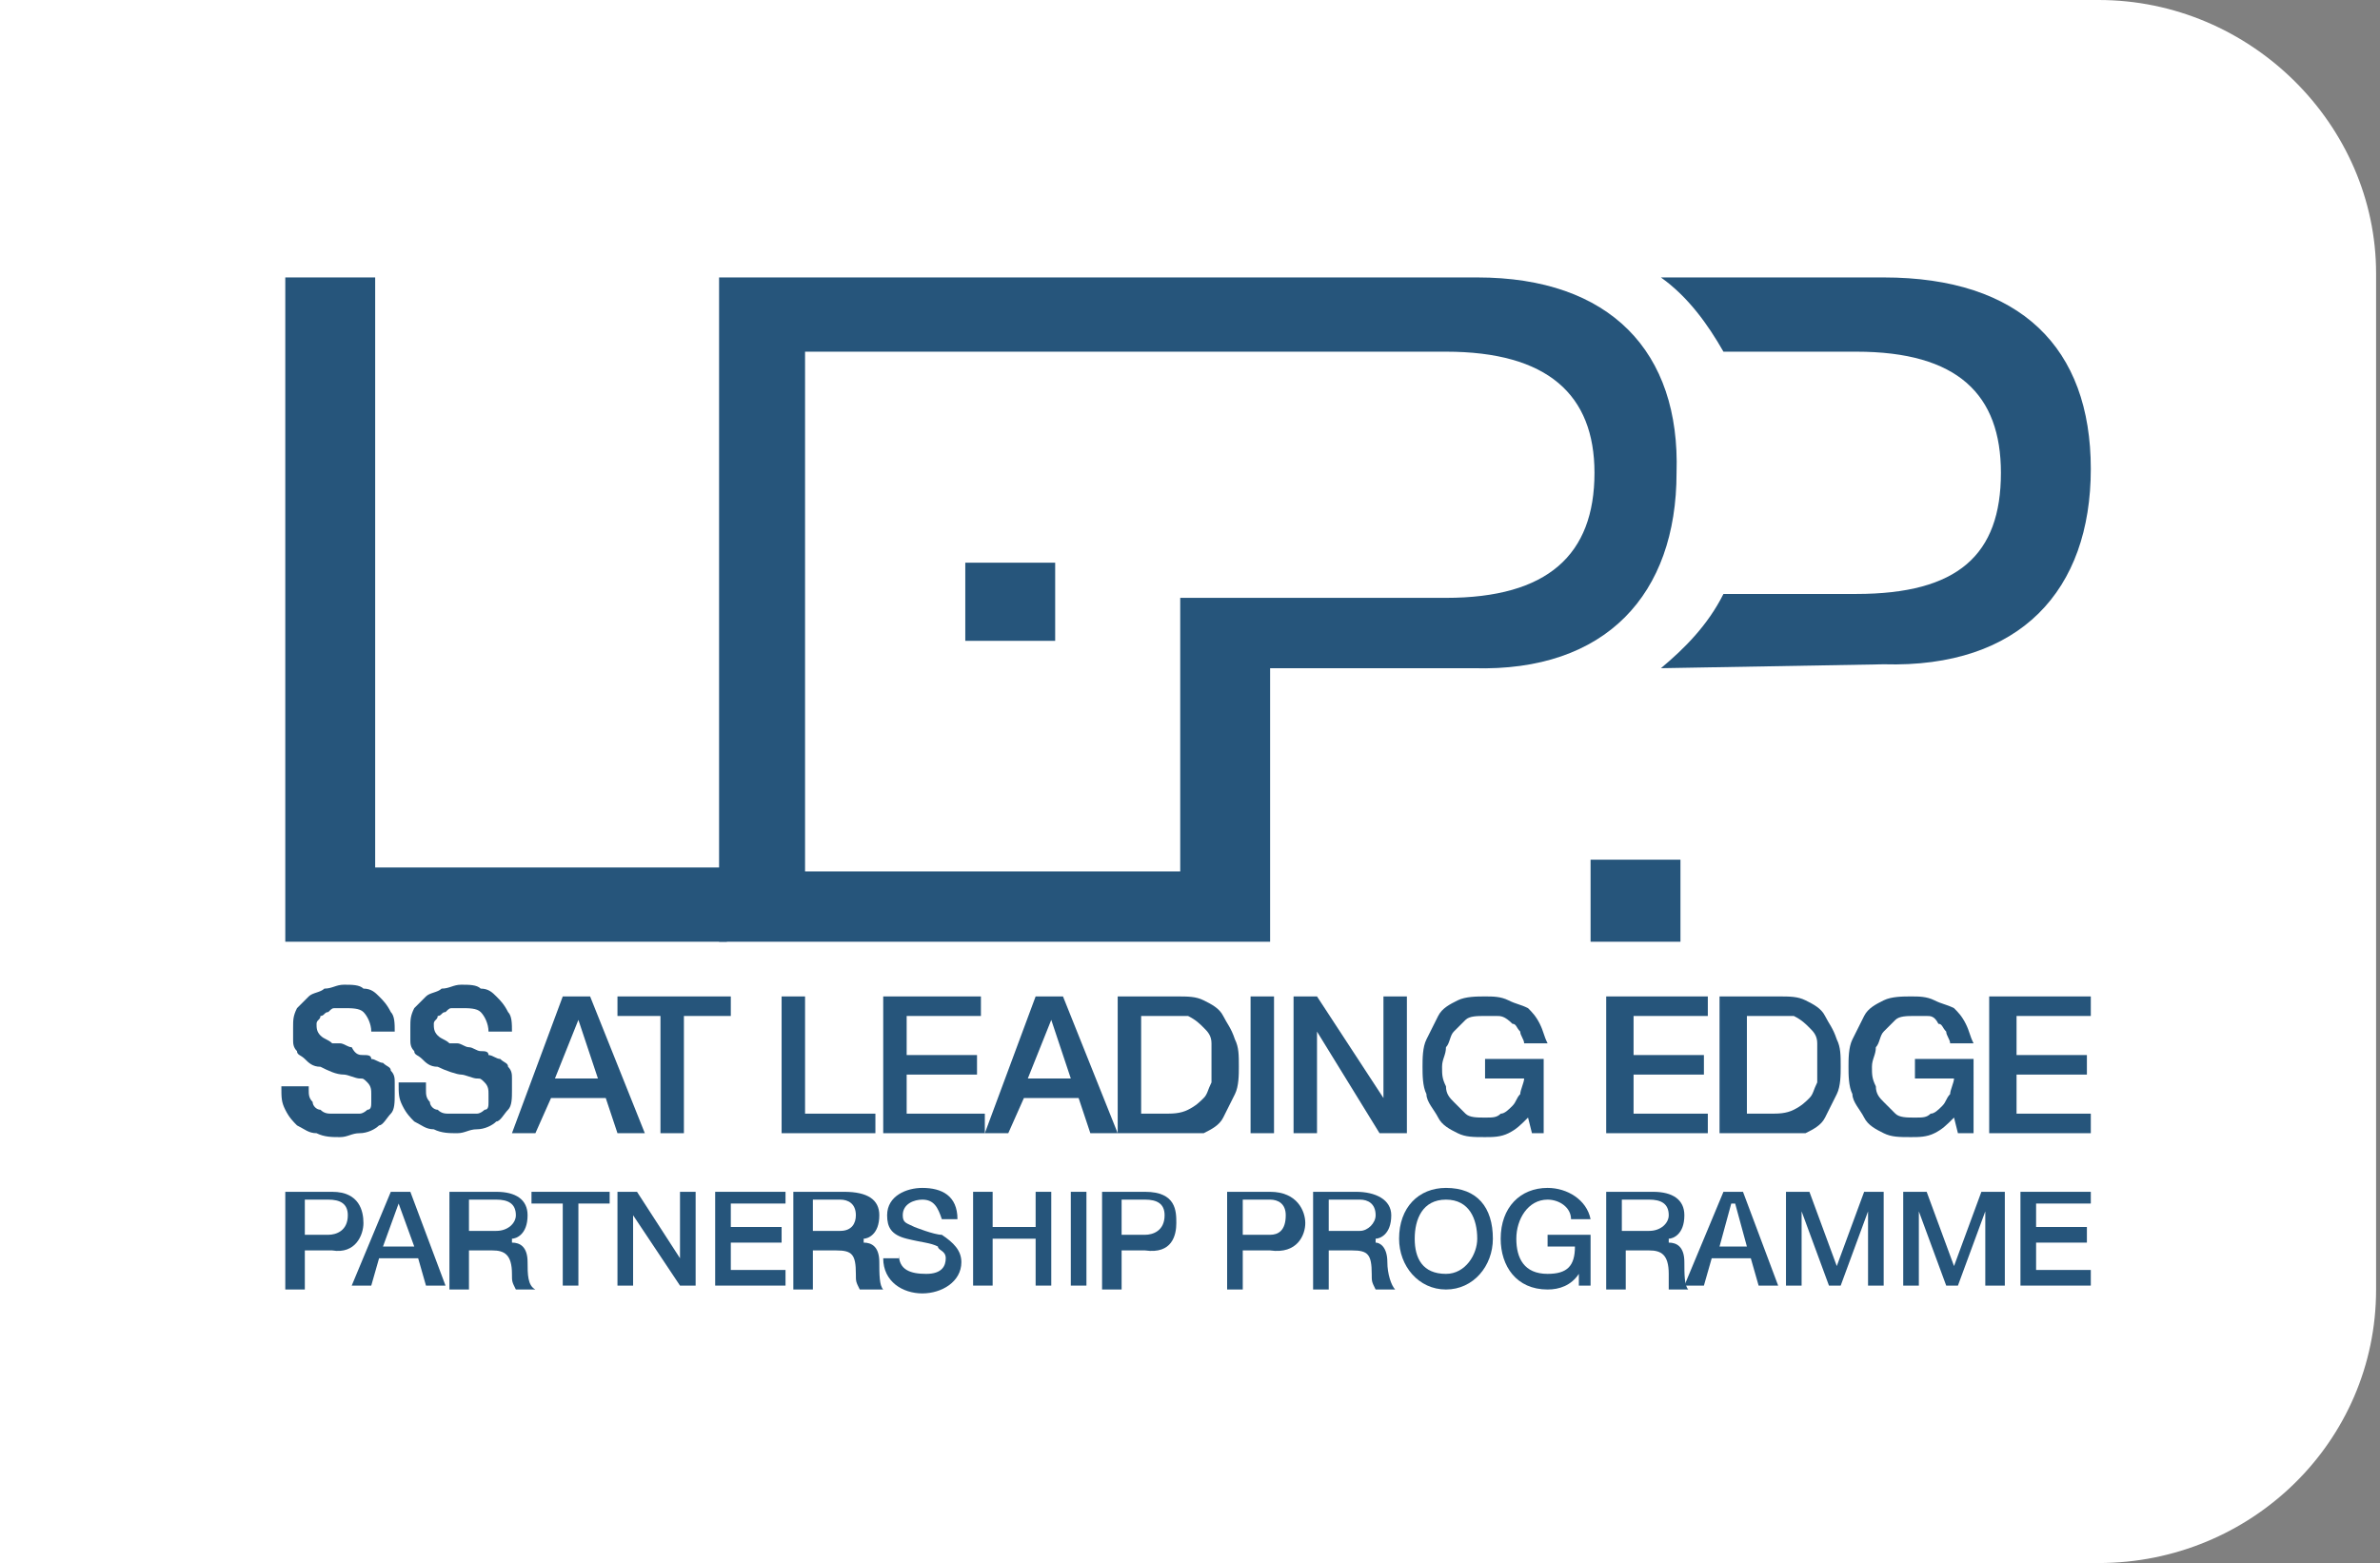 <?xml version="1.0" encoding="utf-8"?>
<!-- Generator: Adobe Illustrator 25.0.1, SVG Export Plug-In . SVG Version: 6.00 Build 0)  -->
<svg version="1.1" id="Layer_1" xmlns="http://www.w3.org/2000/svg" xmlns:xlink="http://www.w3.org/1999/xlink" x="0px" y="0px"
	 viewBox="0 0 60.9 40" style="enable-background:new 0 0 60.9 40;" xml:space="preserve">
<rect x="0" y="0" width="60.9" height="40" fill="#808080" stroke="none"/>
<style type="text/css">
	.st0{clip-path:url(#SVGID_2_);fill:#FFFFFF;}
	.st1{fill:#26557B;}
	.st2{clip-path:url(#SVGID_4_);fill:#26557B;}
	.st3{clip-path:url(#SVGID_6_);fill:#26557B;}
	.st4{clip-path:url(#SVGID_8_);fill:#26557B;}
	.st5{clip-path:url(#SVGID_10_);fill:#26557B;}
	.st6{clip-path:url(#SVGID_12_);fill:#26557B;}
	.st7{clip-path:url(#SVGID_14_);fill:#26557B;}
	.st8{clip-path:url(#SVGID_16_);fill:#26557B;}
	.st9{clip-path:url(#SVGID_18_);fill:#26557B;}
	.st10{clip-path:url(#SVGID_20_);fill:#26557B;}
</style>
<g>
	<defs>
		<rect id="SVGID_1_" width="60.8" height="40"/>
	</defs>
	<clipPath id="SVGID_2_">
		<use xlink:href="#SVGID_1_"  style="overflow:visible;"/>
	</clipPath>
	<path class="st0" d="M53.7,0L53.7,0H0v40h53.7c3.9,0,7.1-3.1,7.1-7V7C60.8,3.2,57.6,0,53.7,0"/>
</g>
<polygon class="st1" points="7.3,7.1 7.3,7.1 9.6,7.1 9.6,22.2 18.6,22.2 18.6,24.1 7.3,24.1 "/>
<g>
	<defs>
		<rect id="SVGID_3_" width="60.8" height="40"/>
	</defs>
	<clipPath id="SVGID_4_">
		<use xlink:href="#SVGID_3_"  style="overflow:visible;"/>
	</clipPath>
	<path class="st2" d="M37,15.3L37,15.3h-4.5h-2.3v7h-9.6V9h9.6h2.3H37c2.6,0,3.8,1.1,3.8,3.1C40.8,14.2,39.6,15.3,37,15.3 M37.8,7.1
		L37.8,7.1H18.4v17h14.1v-7h5.2c3.4,0.1,5.2-1.9,5.2-5C43,9,41.2,7.1,37.8,7.1"/>
	<path class="st2" d="M7.8,31.6L7.8,31.6h0.6c0.2,0,0.5-0.1,0.5-0.5c0-0.3-0.2-0.4-0.5-0.4H7.8V31.6z M7.3,30.5L7.3,30.5h1.2
		c0.7,0,0.8,0.5,0.8,0.8c0,0.3-0.2,0.8-0.8,0.7H7.8v1H7.3V30.5z"/>
</g>
<path class="st1" d="M9.8,31.9L9.8,31.9h0.8l-0.4-1.1L9.8,31.9z M10,30.5L10,30.5h0.5l0.9,2.4h-0.5l-0.2-0.7h-1l-0.2,0.7H9L10,30.5z
	"/>
<g>
	<defs>
		<rect id="SVGID_5_" width="60.8" height="40"/>
	</defs>
	<clipPath id="SVGID_6_">
		<use xlink:href="#SVGID_5_"  style="overflow:visible;"/>
	</clipPath>
	<path class="st3" d="M12,31.5L12,31.5h0.7c0.3,0,0.5-0.2,0.5-0.4c0-0.3-0.2-0.4-0.5-0.4H12V31.5z M11.5,30.5L11.5,30.5h1.2
		c0.5,0,0.8,0.2,0.8,0.6c0,0.5-0.3,0.6-0.4,0.6v0.1c0.2,0,0.4,0.1,0.4,0.5c0,0.3,0,0.6,0.2,0.7h-0.5c-0.1-0.2-0.1-0.2-0.1-0.4
		c0-0.5-0.2-0.6-0.5-0.6H12v1h-0.5V30.5z"/>
</g>
<polygon class="st1" points="13.6,30.5 13.6,30.5 15.6,30.5 15.6,30.8 14.8,30.8 14.8,32.9 14.4,32.9 14.4,30.8 13.6,30.8 "/>
<polygon class="st1" points="15.8,30.5 15.8,30.5 16.3,30.5 17.4,32.2 17.4,30.5 17.8,30.5 17.8,32.9 17.4,32.9 16.2,31.1 
	16.2,32.9 15.8,32.9 "/>
<polygon class="st1" points="18.3,30.5 18.3,30.5 20.1,30.5 20.1,30.8 18.7,30.8 18.7,31.4 20,31.4 20,31.8 18.7,31.8 18.7,32.5 
	20.1,32.5 20.1,32.9 18.3,32.9 "/>
<g>
	<defs>
		<rect id="SVGID_7_" width="60.8" height="40"/>
	</defs>
	<clipPath id="SVGID_8_">
		<use xlink:href="#SVGID_7_"  style="overflow:visible;"/>
	</clipPath>
	<path class="st4" d="M20.8,31.5L20.8,31.5h0.7c0.3,0,0.4-0.2,0.4-0.4c0-0.3-0.2-0.4-0.4-0.4h-0.7V31.5z M20.4,30.5L20.4,30.5h1.2
		c0.6,0,0.9,0.2,0.9,0.6c0,0.5-0.3,0.6-0.4,0.6v0.1c0.2,0,0.4,0.1,0.4,0.5c0,0.3,0,0.6,0.1,0.7H22c-0.1-0.2-0.1-0.2-0.1-0.4
		c0-0.5-0.1-0.6-0.5-0.6h-0.6v1h-0.5V30.5z"/>
	<path class="st4" d="M23,32.1L23,32.1c0,0.4,0.3,0.5,0.7,0.5c0.4,0,0.5-0.2,0.5-0.4c0-0.2-0.2-0.2-0.2-0.3
		c-0.2-0.1-0.4-0.1-0.8-0.2c-0.4-0.1-0.5-0.3-0.5-0.6c0-0.5,0.5-0.7,0.9-0.7c0.5,0,0.9,0.2,0.9,0.8h-0.4c-0.1-0.3-0.2-0.5-0.5-0.5
		c-0.2,0-0.5,0.1-0.5,0.4c0,0.2,0.1,0.2,0.3,0.3c0,0,0.5,0.2,0.7,0.2c0.3,0.2,0.5,0.4,0.5,0.7c0,0.5-0.5,0.8-1,0.8
		c-0.5,0-1-0.3-1-0.9H23z"/>
</g>
<polygon class="st1" points="24.9,30.5 24.9,30.5 25.4,30.5 25.4,31.4 26.5,31.4 26.5,30.5 26.9,30.5 26.9,32.9 26.5,32.9 
	26.5,31.7 25.4,31.7 25.4,32.9 24.9,32.9 "/>
<rect x="27.4" y="30.5" class="st1" width="0.4" height="2.4"/>
<g>
	<defs>
		<rect id="SVGID_9_" width="60.8" height="40"/>
	</defs>
	<clipPath id="SVGID_10_">
		<use xlink:href="#SVGID_9_"  style="overflow:visible;"/>
	</clipPath>
	<path class="st5" d="M28.7,31.6L28.7,31.6h0.6c0.2,0,0.5-0.1,0.5-0.5c0-0.3-0.2-0.4-0.5-0.4h-0.6V31.6z M28.2,30.5L28.2,30.5h1.1
		c0.8,0,0.8,0.5,0.8,0.8c0,0.3-0.1,0.8-0.8,0.7h-0.6v1h-0.5V30.5z"/>
	<path class="st5" d="M31.8,31.6L31.8,31.6h0.7c0.2,0,0.4-0.1,0.4-0.5c0-0.3-0.2-0.4-0.4-0.4h-0.7V31.6z M31.4,30.5L31.4,30.5h1.1
		c0.7,0,0.9,0.5,0.9,0.8c0,0.3-0.2,0.8-0.9,0.7h-0.7v1h-0.4V30.5z"/>
	<path class="st5" d="M34,31.5L34,31.5h0.8c0.2,0,0.4-0.2,0.4-0.4c0-0.3-0.2-0.4-0.4-0.4H34V31.5z M33.6,30.5L33.6,30.5h1.1
		c0.5,0,0.9,0.2,0.9,0.6c0,0.5-0.3,0.6-0.4,0.6v0.1c0.1,0,0.3,0.1,0.3,0.5c0,0.3,0.1,0.6,0.2,0.7h-0.5c-0.1-0.2-0.1-0.2-0.1-0.4
		c0-0.5-0.1-0.6-0.5-0.6H34v1h-0.4V30.5z"/>
	<path class="st5" d="M36.2,31.7L36.2,31.7c0,0.5,0.2,0.9,0.8,0.9c0.5,0,0.8-0.5,0.8-0.9c0-0.5-0.2-1-0.8-1
		C36.4,30.7,36.2,31.2,36.2,31.7 M38.2,31.7L38.2,31.7c0,0.7-0.5,1.3-1.2,1.3c-0.7,0-1.2-0.6-1.2-1.3c0-0.8,0.5-1.3,1.2-1.3
		C37.8,30.4,38.2,30.9,38.2,31.7"/>
	<path class="st5" d="M40.7,32.9L40.7,32.9h-0.3v-0.3c-0.2,0.3-0.5,0.4-0.8,0.4c-0.8,0-1.2-0.6-1.2-1.3c0-0.8,0.5-1.3,1.2-1.3
		c0.5,0,1,0.3,1.1,0.8h-0.5c0-0.3-0.3-0.5-0.6-0.5c-0.5,0-0.8,0.5-0.8,1c0,0.5,0.2,0.9,0.8,0.9c0.5,0,0.7-0.2,0.7-0.7h-0.7v-0.3h1.1
		V32.9z"/>
	<path class="st5" d="M41.5,31.5L41.5,31.5h0.7c0.3,0,0.5-0.2,0.5-0.4c0-0.3-0.2-0.4-0.5-0.4h-0.7V31.5z M41.1,30.5L41.1,30.5h1.2
		c0.5,0,0.8,0.2,0.8,0.6c0,0.5-0.3,0.6-0.4,0.6v0.1c0.2,0,0.4,0.1,0.4,0.5c0,0.3,0,0.6,0.1,0.7h-0.5v-0.4c0-0.5-0.2-0.6-0.5-0.6
		h-0.6v1h-0.5V30.5z"/>
</g>
<path class="st1" d="M44,31.9L44,31.9h0.7l-0.3-1.1h-0.1L44,31.9z M44.1,30.5L44.1,30.5h0.5l0.9,2.4h-0.5l-0.2-0.7h-1l-0.2,0.7h-0.5
	L44.1,30.5z"/>
<polygon class="st1" points="45.7,30.5 45.7,30.5 46.3,30.5 47,32.4 47.7,30.5 48.2,30.5 48.2,32.9 47.8,32.9 47.8,31 47.1,32.9 
	46.8,32.9 46.1,31 46.1,32.9 45.7,32.9 "/>
<polygon class="st1" points="48.7,30.5 48.7,30.5 49.3,30.5 50,32.4 50.7,30.5 51.3,30.5 51.3,32.9 50.8,32.9 50.8,31 50.1,32.9 
	49.8,32.9 49.1,31 49.1,31 49.1,32.9 48.7,32.9 "/>
<polygon class="st1" points="51.7,30.5 51.7,30.5 53.5,30.5 53.5,30.8 52.1,30.8 52.1,31.4 53.4,31.4 53.4,31.8 52.1,31.8 
	52.1,32.5 53.5,32.5 53.5,32.9 51.7,32.9 "/>
<g>
	<defs>
		<rect id="SVGID_11_" width="60.8" height="40"/>
	</defs>
	<clipPath id="SVGID_12_">
		<use xlink:href="#SVGID_11_"  style="overflow:visible;"/>
	</clipPath>
	<path class="st6" d="M48.2,7.1L48.2,7.1h-5.7c0.7,0.5,1.2,1.2,1.6,1.9L47.5,9c2.6,0,3.7,1.1,3.7,3.1c0,2.1-1.1,3.1-3.7,3.1h-3.4
		c-0.4,0.8-1,1.4-1.6,1.9l5.7-0.1c3.5,0.1,5.3-1.9,5.3-5S51.7,7.1,48.2,7.1 M40.7,24.1L40.7,24.1H43V22h-2.3V24.1z"/>
</g>
<polygon class="st1" points="24.7,16.4 24.7,16.4 27,16.4 27,14.4 24.7,14.4 "/>
<g>
	<defs>
		<rect id="SVGID_13_" width="60.8" height="40"/>
	</defs>
	<clipPath id="SVGID_14_">
		<use xlink:href="#SVGID_13_"  style="overflow:visible;"/>
	</clipPath>
	<path class="st7" d="M7.9,27.9c0,0.1,0,0.2,0.1,0.3c0,0.1,0.1,0.2,0.2,0.2c0.1,0.1,0.2,0.1,0.3,0.1s0.2,0,0.4,0c0.1,0,0.3,0,0.3,0
		c0.1,0,0.2-0.1,0.2-0.1c0.1,0,0.1-0.1,0.1-0.2s0-0.1,0-0.2c0-0.1,0-0.2-0.1-0.3c-0.1-0.1-0.1-0.1-0.2-0.1c-0.1,0-0.3-0.1-0.4-0.1
		c-0.2,0-0.4-0.1-0.6-0.2c-0.2,0-0.3-0.1-0.4-0.2c-0.1-0.1-0.2-0.1-0.2-0.2c-0.1-0.1-0.1-0.2-0.1-0.3c0-0.1,0-0.2,0-0.3
		c0-0.2,0-0.3,0.1-0.5c0.1-0.1,0.2-0.2,0.3-0.3c0.1-0.1,0.3-0.1,0.4-0.2c0.2,0,0.3-0.1,0.5-0.1c0.2,0,0.4,0,0.5,0.1
		c0.2,0,0.3,0.1,0.4,0.2c0.1,0.1,0.2,0.2,0.3,0.4c0.1,0.1,0.1,0.3,0.1,0.5H9.5c0-0.2-0.1-0.4-0.2-0.5c-0.1-0.1-0.3-0.1-0.5-0.1
		c-0.1,0-0.1,0-0.2,0c-0.1,0-0.1,0-0.2,0.1c-0.1,0-0.1,0.1-0.2,0.1c0,0.1-0.1,0.1-0.1,0.2c0,0.1,0,0.2,0.1,0.3
		c0.1,0.1,0.2,0.1,0.3,0.2c0,0,0.1,0,0.2,0c0.1,0,0.2,0.1,0.3,0.1C9.1,27,9.2,27,9.3,27c0.1,0,0.2,0,0.2,0.1c0.1,0,0.2,0.1,0.3,0.1
		c0.1,0.1,0.2,0.1,0.2,0.2c0.1,0.1,0.1,0.2,0.1,0.3c0,0.1,0,0.2,0,0.3c0,0.2,0,0.4-0.1,0.5c-0.1,0.1-0.2,0.3-0.3,0.3
		c-0.1,0.1-0.3,0.2-0.5,0.2c-0.2,0-0.3,0.1-0.5,0.1c-0.2,0-0.4,0-0.6-0.1c-0.2,0-0.3-0.1-0.5-0.2c-0.1-0.1-0.2-0.2-0.3-0.4
		c-0.1-0.2-0.1-0.3-0.1-0.6H7.9z"/>
	<path class="st7" d="M10.9,27.9c0,0.1,0,0.2,0.1,0.3c0,0.1,0.1,0.2,0.2,0.2c0.1,0.1,0.2,0.1,0.3,0.1c0.1,0,0.2,0,0.4,0
		c0.1,0,0.3,0,0.3,0c0.1,0,0.2-0.1,0.2-0.1c0.1,0,0.1-0.1,0.1-0.2c0-0.1,0-0.1,0-0.2c0-0.1,0-0.2-0.1-0.3c-0.1-0.1-0.1-0.1-0.2-0.1
		c-0.1,0-0.3-0.1-0.4-0.1s-0.4-0.1-0.6-0.2c-0.2,0-0.3-0.1-0.4-0.2c-0.1-0.1-0.2-0.1-0.2-0.2c-0.1-0.1-0.1-0.2-0.1-0.3
		c0-0.1,0-0.2,0-0.3c0-0.2,0-0.3,0.1-0.5c0.1-0.1,0.2-0.2,0.3-0.3c0.1-0.1,0.3-0.1,0.4-0.2c0.2,0,0.3-0.1,0.5-0.1
		c0.2,0,0.4,0,0.5,0.1c0.2,0,0.3,0.1,0.4,0.2c0.1,0.1,0.2,0.2,0.3,0.4c0.1,0.1,0.1,0.3,0.1,0.5h-0.6c0-0.2-0.1-0.4-0.2-0.5
		c-0.1-0.1-0.3-0.1-0.5-0.1c-0.1,0-0.1,0-0.2,0c-0.1,0-0.1,0-0.2,0.1c-0.1,0-0.1,0.1-0.2,0.1c0,0.1-0.1,0.1-0.1,0.2
		c0,0.1,0,0.2,0.1,0.3c0.1,0.1,0.2,0.1,0.3,0.2c0,0,0.1,0,0.2,0c0.1,0,0.2,0.1,0.3,0.1c0.1,0,0.2,0.1,0.3,0.1c0.1,0,0.2,0,0.2,0.1
		c0.1,0,0.2,0.1,0.3,0.1c0.1,0.1,0.2,0.1,0.2,0.2c0.1,0.1,0.1,0.2,0.1,0.3c0,0.1,0,0.2,0,0.3c0,0.2,0,0.4-0.1,0.5
		c-0.1,0.1-0.2,0.3-0.3,0.3c-0.1,0.1-0.3,0.2-0.5,0.2c-0.2,0-0.3,0.1-0.5,0.1c-0.2,0-0.4,0-0.6-0.1c-0.2,0-0.3-0.1-0.5-0.2
		c-0.1-0.1-0.2-0.2-0.3-0.4c-0.1-0.2-0.1-0.3-0.1-0.6H10.9z"/>
</g>
<path class="st1" d="M14.2,27.6h1.1l-0.5-1.5h0L14.2,27.6z M14.4,25.5h0.7l1.4,3.5h-0.7l-0.3-0.9h-1.4L13.7,29h-0.6L14.4,25.5z"/>
<polygon class="st1" points="15.8,25.5 18.7,25.5 18.7,26 17.5,26 17.5,29 16.9,29 16.9,26 15.8,26 "/>
<polygon class="st1" points="20,25.5 20.6,25.5 20.6,28.5 22.4,28.5 22.4,29 20,29 "/>
<polygon class="st1" points="22.6,25.5 25.1,25.5 25.1,26 23.2,26 23.2,27 25,27 25,27.5 23.2,27.5 23.2,28.5 25.2,28.5 25.2,29 
	22.6,29 "/>
<path class="st1" d="M26.3,27.6h1.1l-0.5-1.5h0L26.3,27.6z M26.5,25.5h0.7l1.4,3.5h-0.7l-0.3-0.9h-1.4L25.8,29h-0.6L26.5,25.5z"/>
<g>
	<defs>
		<rect id="SVGID_15_" width="60.8" height="40"/>
	</defs>
	<clipPath id="SVGID_16_">
		<use xlink:href="#SVGID_15_"  style="overflow:visible;"/>
	</clipPath>
	<path class="st8" d="M29.2,28.5h0.6c0.2,0,0.4,0,0.6-0.1c0.2-0.1,0.3-0.2,0.4-0.3c0.1-0.1,0.1-0.2,0.2-0.4c0-0.2,0-0.3,0-0.5
		c0-0.2,0-0.3,0-0.5c0-0.2-0.1-0.3-0.2-0.4c-0.1-0.1-0.2-0.2-0.4-0.3C30.3,26,30.1,26,29.8,26h-0.6V28.5z M28.6,25.5h1.5
		c0.3,0,0.5,0,0.7,0.1c0.2,0.1,0.4,0.2,0.5,0.4c0.1,0.2,0.2,0.3,0.3,0.6c0.1,0.2,0.1,0.4,0.1,0.7c0,0.2,0,0.5-0.1,0.7
		c-0.1,0.2-0.2,0.4-0.3,0.6c-0.1,0.2-0.3,0.3-0.5,0.4C30.6,29,30.4,29,30.1,29h-1.5V25.5z"/>
</g>
<rect x="32" y="25.5" class="st1" width="0.6" height="3.5"/>
<polygon class="st1" points="33.1,25.5 33.7,25.5 35.4,28.1 35.4,28.1 35.4,25.5 36,25.5 36,29 35.3,29 33.7,26.4 33.7,26.4 
	33.7,29 33.1,29 "/>
<g>
	<defs>
		<rect id="SVGID_17_" width="60.8" height="40"/>
	</defs>
	<clipPath id="SVGID_18_">
		<use xlink:href="#SVGID_17_"  style="overflow:visible;"/>
	</clipPath>
	<path class="st9" d="M39.6,29h-0.4l-0.1-0.4c-0.2,0.2-0.3,0.3-0.5,0.4c-0.2,0.1-0.4,0.1-0.6,0.1c-0.3,0-0.5,0-0.7-0.1
		c-0.2-0.1-0.4-0.2-0.5-0.4c-0.1-0.2-0.3-0.4-0.3-0.6c-0.1-0.2-0.1-0.5-0.1-0.7c0-0.2,0-0.5,0.1-0.7c0.1-0.2,0.2-0.4,0.3-0.6
		c0.1-0.2,0.3-0.3,0.5-0.4c0.2-0.1,0.5-0.1,0.7-0.1c0.2,0,0.4,0,0.6,0.1c0.2,0.1,0.3,0.1,0.5,0.2c0.1,0.1,0.2,0.2,0.3,0.4
		c0.1,0.2,0.1,0.3,0.2,0.5h-0.6c0-0.1-0.1-0.2-0.1-0.3c-0.1-0.1-0.1-0.2-0.2-0.2C38.5,26,38.4,26,38.3,26c-0.1,0-0.2,0-0.3,0
		c-0.2,0-0.4,0-0.5,0.1c-0.1,0.1-0.2,0.2-0.3,0.3c-0.1,0.1-0.1,0.3-0.2,0.4c0,0.2-0.1,0.3-0.1,0.5c0,0.2,0,0.3,0.1,0.5
		c0,0.2,0.1,0.3,0.2,0.4c0.1,0.1,0.2,0.2,0.3,0.3s0.3,0.1,0.5,0.1c0.2,0,0.3,0,0.4-0.1c0.1,0,0.2-0.1,0.3-0.2
		c0.1-0.1,0.1-0.2,0.2-0.3c0-0.1,0.1-0.3,0.1-0.4H38v-0.5h1.5V29z"/>
</g>
<polygon class="st1" points="41.1,25.5 43.7,25.5 43.7,26 41.8,26 41.8,27 43.6,27 43.6,27.5 41.8,27.5 41.8,28.5 43.7,28.5 
	43.7,29 41.1,29 "/>
<g>
	<defs>
		<rect id="SVGID_19_" width="60.8" height="40"/>
	</defs>
	<clipPath id="SVGID_20_">
		<use xlink:href="#SVGID_19_"  style="overflow:visible;"/>
	</clipPath>
	<path class="st10" d="M44.7,28.5h0.6c0.2,0,0.4,0,0.6-0.1c0.2-0.1,0.3-0.2,0.4-0.3c0.1-0.1,0.1-0.2,0.2-0.4c0-0.2,0-0.3,0-0.5
		c0-0.2,0-0.3,0-0.5c0-0.2-0.1-0.3-0.2-0.4c-0.1-0.1-0.2-0.2-0.4-0.3C45.7,26,45.5,26,45.3,26h-0.6V28.5z M44,25.5h1.5
		c0.3,0,0.5,0,0.7,0.1c0.2,0.1,0.4,0.2,0.5,0.4c0.1,0.2,0.2,0.3,0.3,0.6c0.1,0.2,0.1,0.4,0.1,0.7c0,0.2,0,0.5-0.1,0.7
		c-0.1,0.2-0.2,0.4-0.3,0.6c-0.1,0.2-0.3,0.3-0.5,0.4C46,29,45.8,29,45.5,29H44V25.5z"/>
	<path class="st10" d="M50.5,29h-0.4L50,28.6c-0.2,0.2-0.3,0.3-0.5,0.4c-0.2,0.1-0.4,0.1-0.6,0.1c-0.3,0-0.5,0-0.7-0.1
		c-0.2-0.1-0.4-0.2-0.5-0.4c-0.1-0.2-0.3-0.4-0.3-0.6c-0.1-0.2-0.1-0.5-0.1-0.7c0-0.2,0-0.5,0.1-0.7c0.1-0.2,0.2-0.4,0.3-0.6
		c0.1-0.2,0.3-0.3,0.5-0.4c0.2-0.1,0.5-0.1,0.7-0.1c0.2,0,0.4,0,0.6,0.1c0.2,0.1,0.3,0.1,0.5,0.2c0.1,0.1,0.2,0.2,0.3,0.4
		c0.1,0.2,0.1,0.3,0.2,0.5h-0.6c0-0.1-0.1-0.2-0.1-0.3c-0.1-0.1-0.1-0.2-0.2-0.2C49.5,26,49.4,26,49.3,26c-0.1,0-0.2,0-0.3,0
		c-0.2,0-0.4,0-0.5,0.1c-0.1,0.1-0.2,0.2-0.3,0.3c-0.1,0.1-0.1,0.3-0.2,0.4c0,0.2-0.1,0.3-0.1,0.5c0,0.2,0,0.3,0.1,0.5
		c0,0.2,0.1,0.3,0.2,0.4c0.1,0.1,0.2,0.2,0.3,0.3s0.3,0.1,0.5,0.1c0.2,0,0.3,0,0.4-0.1c0.1,0,0.2-0.1,0.3-0.2
		c0.1-0.1,0.1-0.2,0.2-0.3c0-0.1,0.1-0.3,0.1-0.4H49v-0.5h1.5V29z"/>
</g>
<polygon class="st1" points="50.9,25.5 53.5,25.5 53.5,26 51.6,26 51.6,27 53.4,27 53.4,27.5 51.6,27.5 51.6,28.5 53.5,28.5 
	53.5,29 50.9,29 "/>
</svg>

